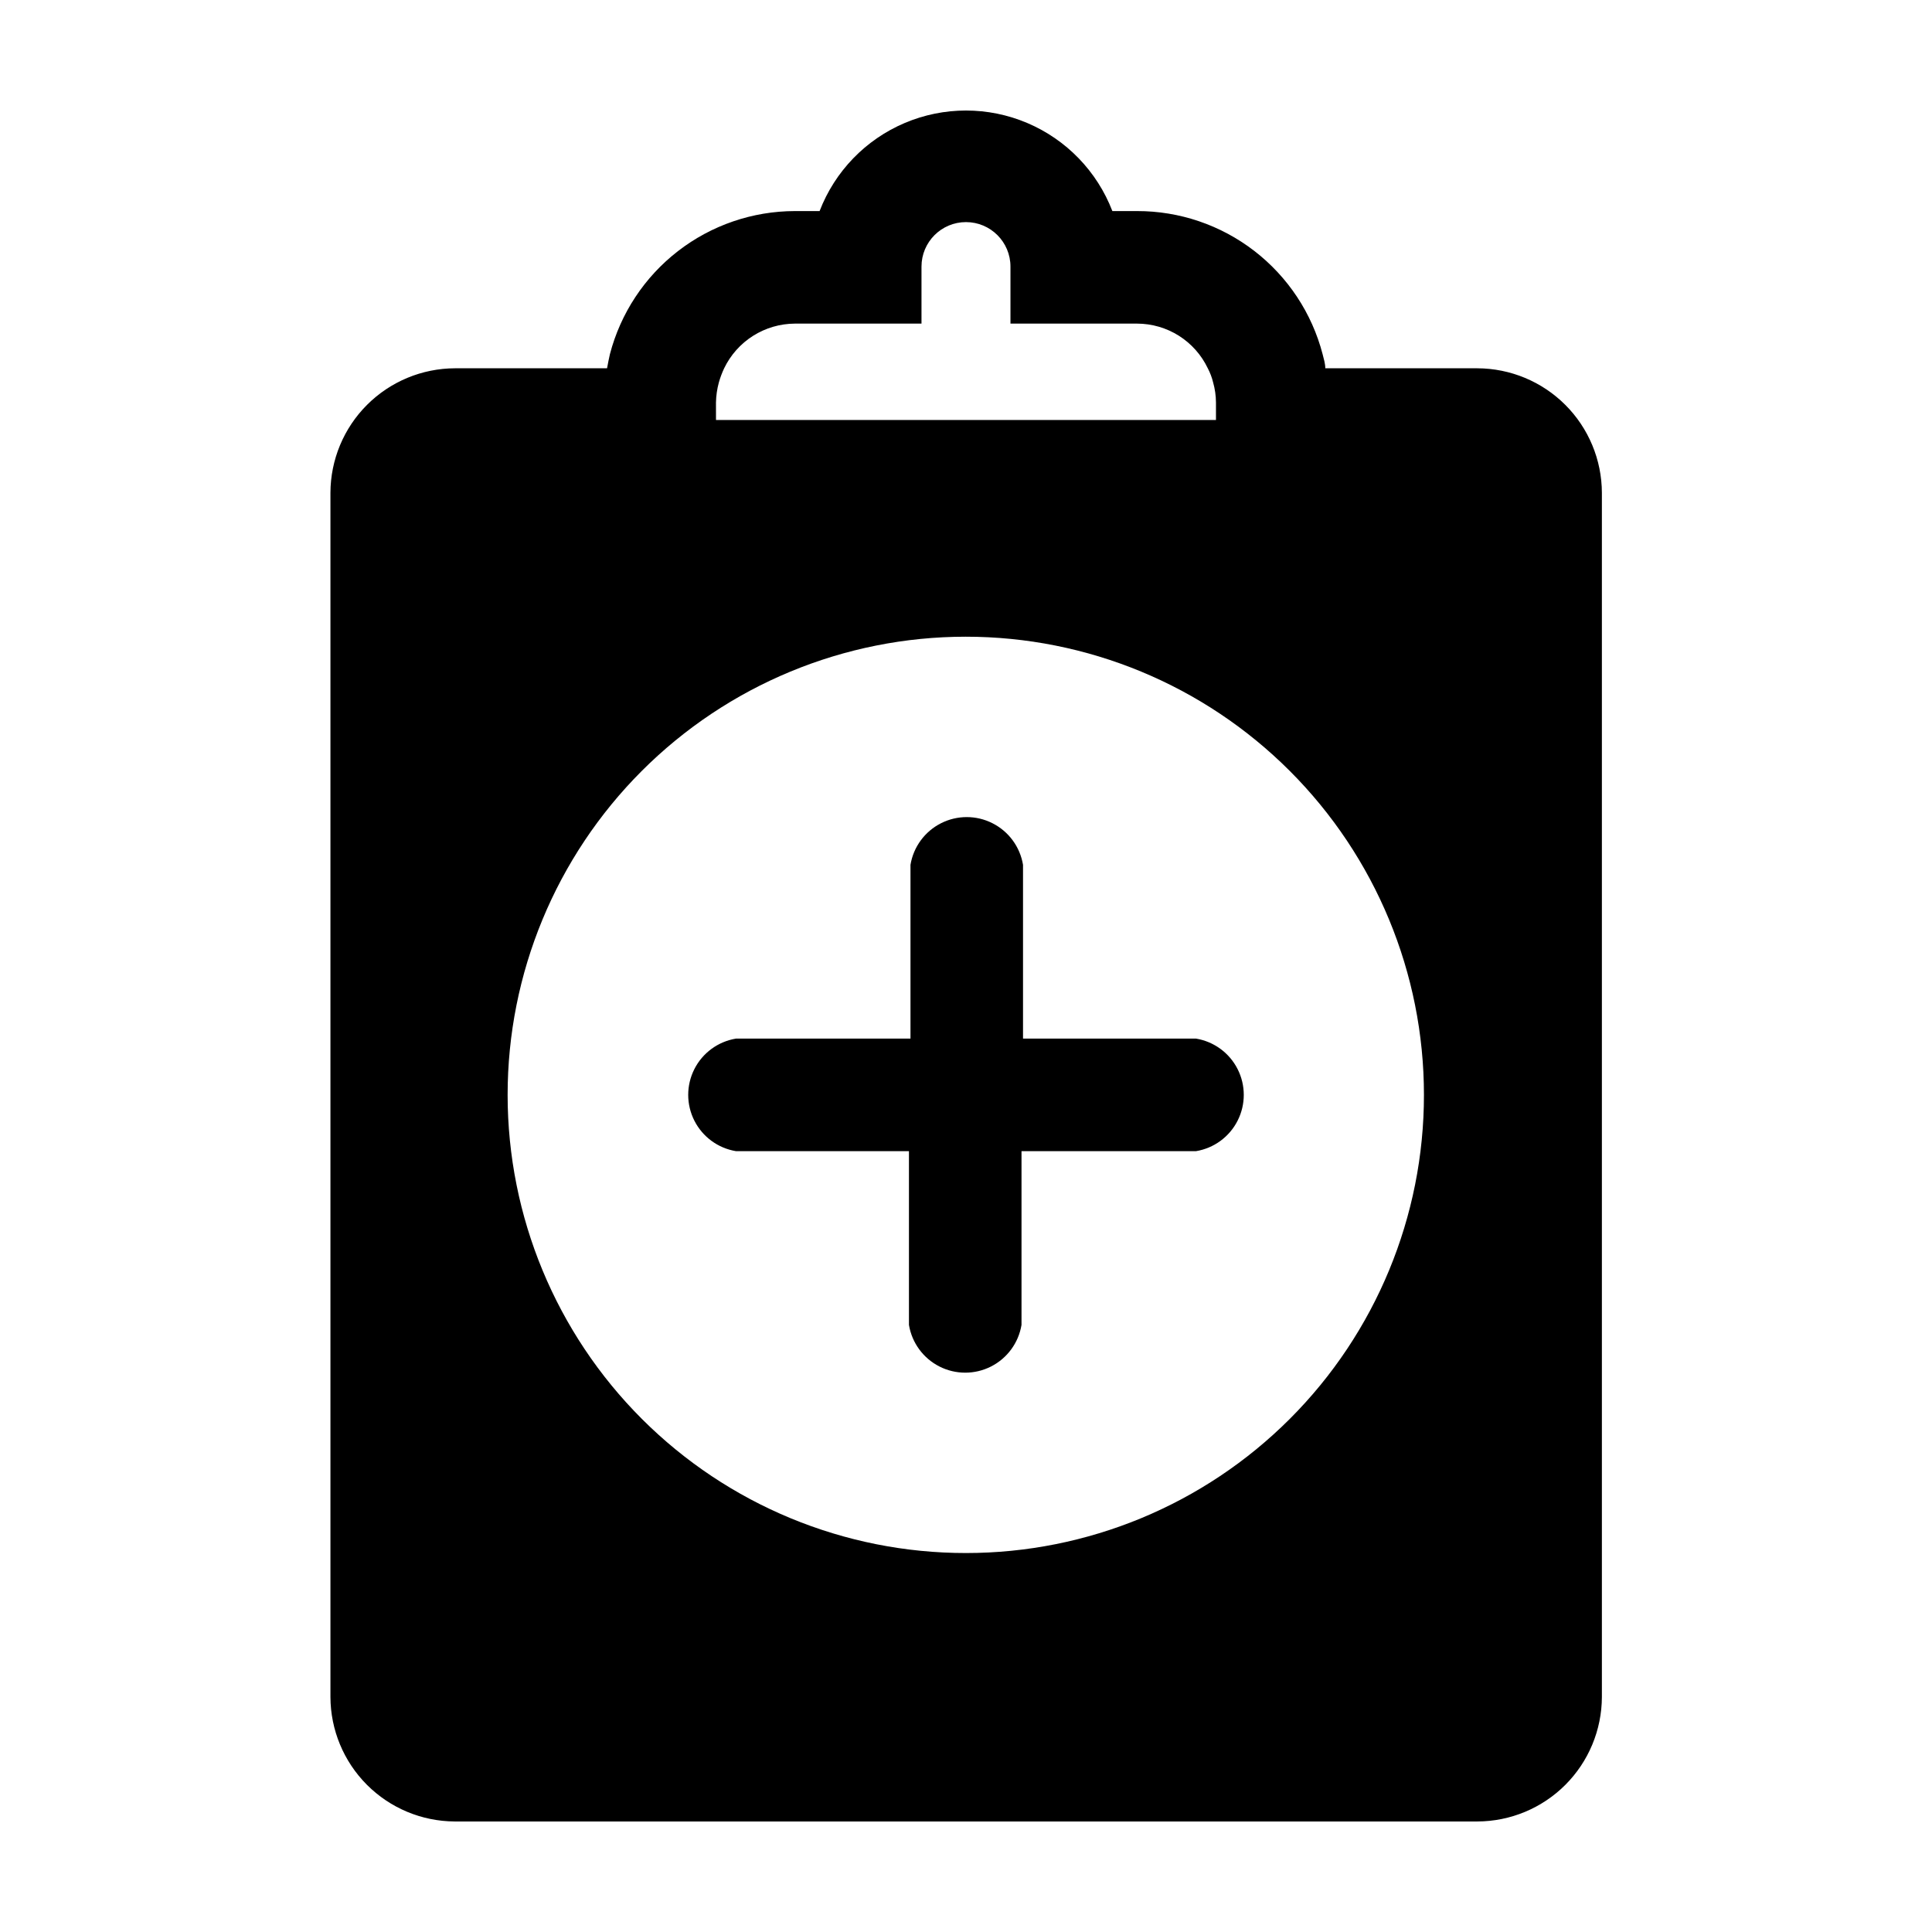 <?xml version="1.0" encoding="UTF-8"?>
<!-- Uploaded to: ICON Repo, www.svgrepo.com, Generator: ICON Repo Mixer Tools -->
<svg fill="#000000" width="800px" height="800px" version="1.1" viewBox="144 144 512 512" xmlns="http://www.w3.org/2000/svg">
 <g>
  <path d="m535.52 241.6h-40.305c0-1.258-0.402-2.519-0.707-3.727v-0.004c-2.832-10.875-9.203-20.504-18.102-27.371-8.898-6.867-19.828-10.582-31.07-10.562h-6.547c-4.047-10.52-12.188-18.941-22.562-23.344s-22.09-4.402-32.465 0c-10.371 4.402-18.516 12.824-22.559 23.344h-6.551c-11.215 0.016-22.109 3.746-30.977 10.609-8.871 6.863-15.215 16.473-18.043 27.324-0.301 1.211-0.504 2.469-0.754 3.727h-40.305l-0.004 0.004c-8.742 0.027-17.121 3.512-23.305 9.695-6.184 6.18-9.668 14.559-9.695 23.305v319.11c0.027 8.727 3.5 17.09 9.66 23.27s14.512 9.676 23.238 9.727h271.05c8.742-0.023 17.121-3.512 23.305-9.691 6.184-6.184 9.668-14.562 9.695-23.305v-319.11c-0.027-8.746-3.512-17.125-9.695-23.305-6.184-6.184-14.562-9.668-23.305-9.695zm-201.78 9.07v-0.004c0.035-1.785 0.289-3.562 0.758-5.289 0.363-1.297 0.836-2.559 1.41-3.777 1.699-3.531 4.359-6.516 7.672-8.609s7.148-3.211 11.07-3.231h33.555v-15.113c0-6.512 5.277-11.789 11.789-11.789 6.508 0 11.789 5.277 11.789 11.789v15.113h33.551c3.922 0.008 7.766 1.121 11.082 3.215 3.312 2.094 5.973 5.086 7.66 8.625 0.617 1.18 1.094 2.434 1.41 3.727 0.492 1.738 0.746 3.535 0.758 5.34v4.637h-132.5zm66.254 304.9c-32.207 0.016-63.098-12.77-85.879-35.531-22.777-22.766-35.582-53.648-35.59-85.852-0.012-32.207 12.777-63.094 35.543-85.871 22.77-22.777 53.652-35.578 85.855-35.582 32.207-0.004 63.094 12.785 85.867 35.559 22.773 22.77 35.57 53.656 35.57 85.859 0.012 32.199-12.77 63.082-35.531 85.852-22.762 22.773-53.641 35.566-85.836 35.566z"/>
  <path d="m460.96 419.24h-45.848v-46.047c-0.785-4.75-3.785-8.844-8.082-11.02-4.293-2.18-9.367-2.18-13.664 0-4.297 2.176-7.297 6.269-8.078 11.02v46.047h-46.25c-4.754 0.785-8.848 3.785-11.023 8.082-2.176 4.293-2.176 9.371 0 13.664 2.176 4.297 6.269 7.297 11.023 8.082h45.844v46.047c0.785 4.75 3.785 8.844 8.082 11.023 4.293 2.176 9.371 2.176 13.664 0 4.297-2.18 7.297-6.273 8.082-11.023v-46.047h46.25c4.75-0.785 8.844-3.785 11.02-8.082 2.176-4.293 2.176-9.371 0-13.664-2.176-4.297-6.269-7.297-11.02-8.082z"/>
 </g>
</svg>